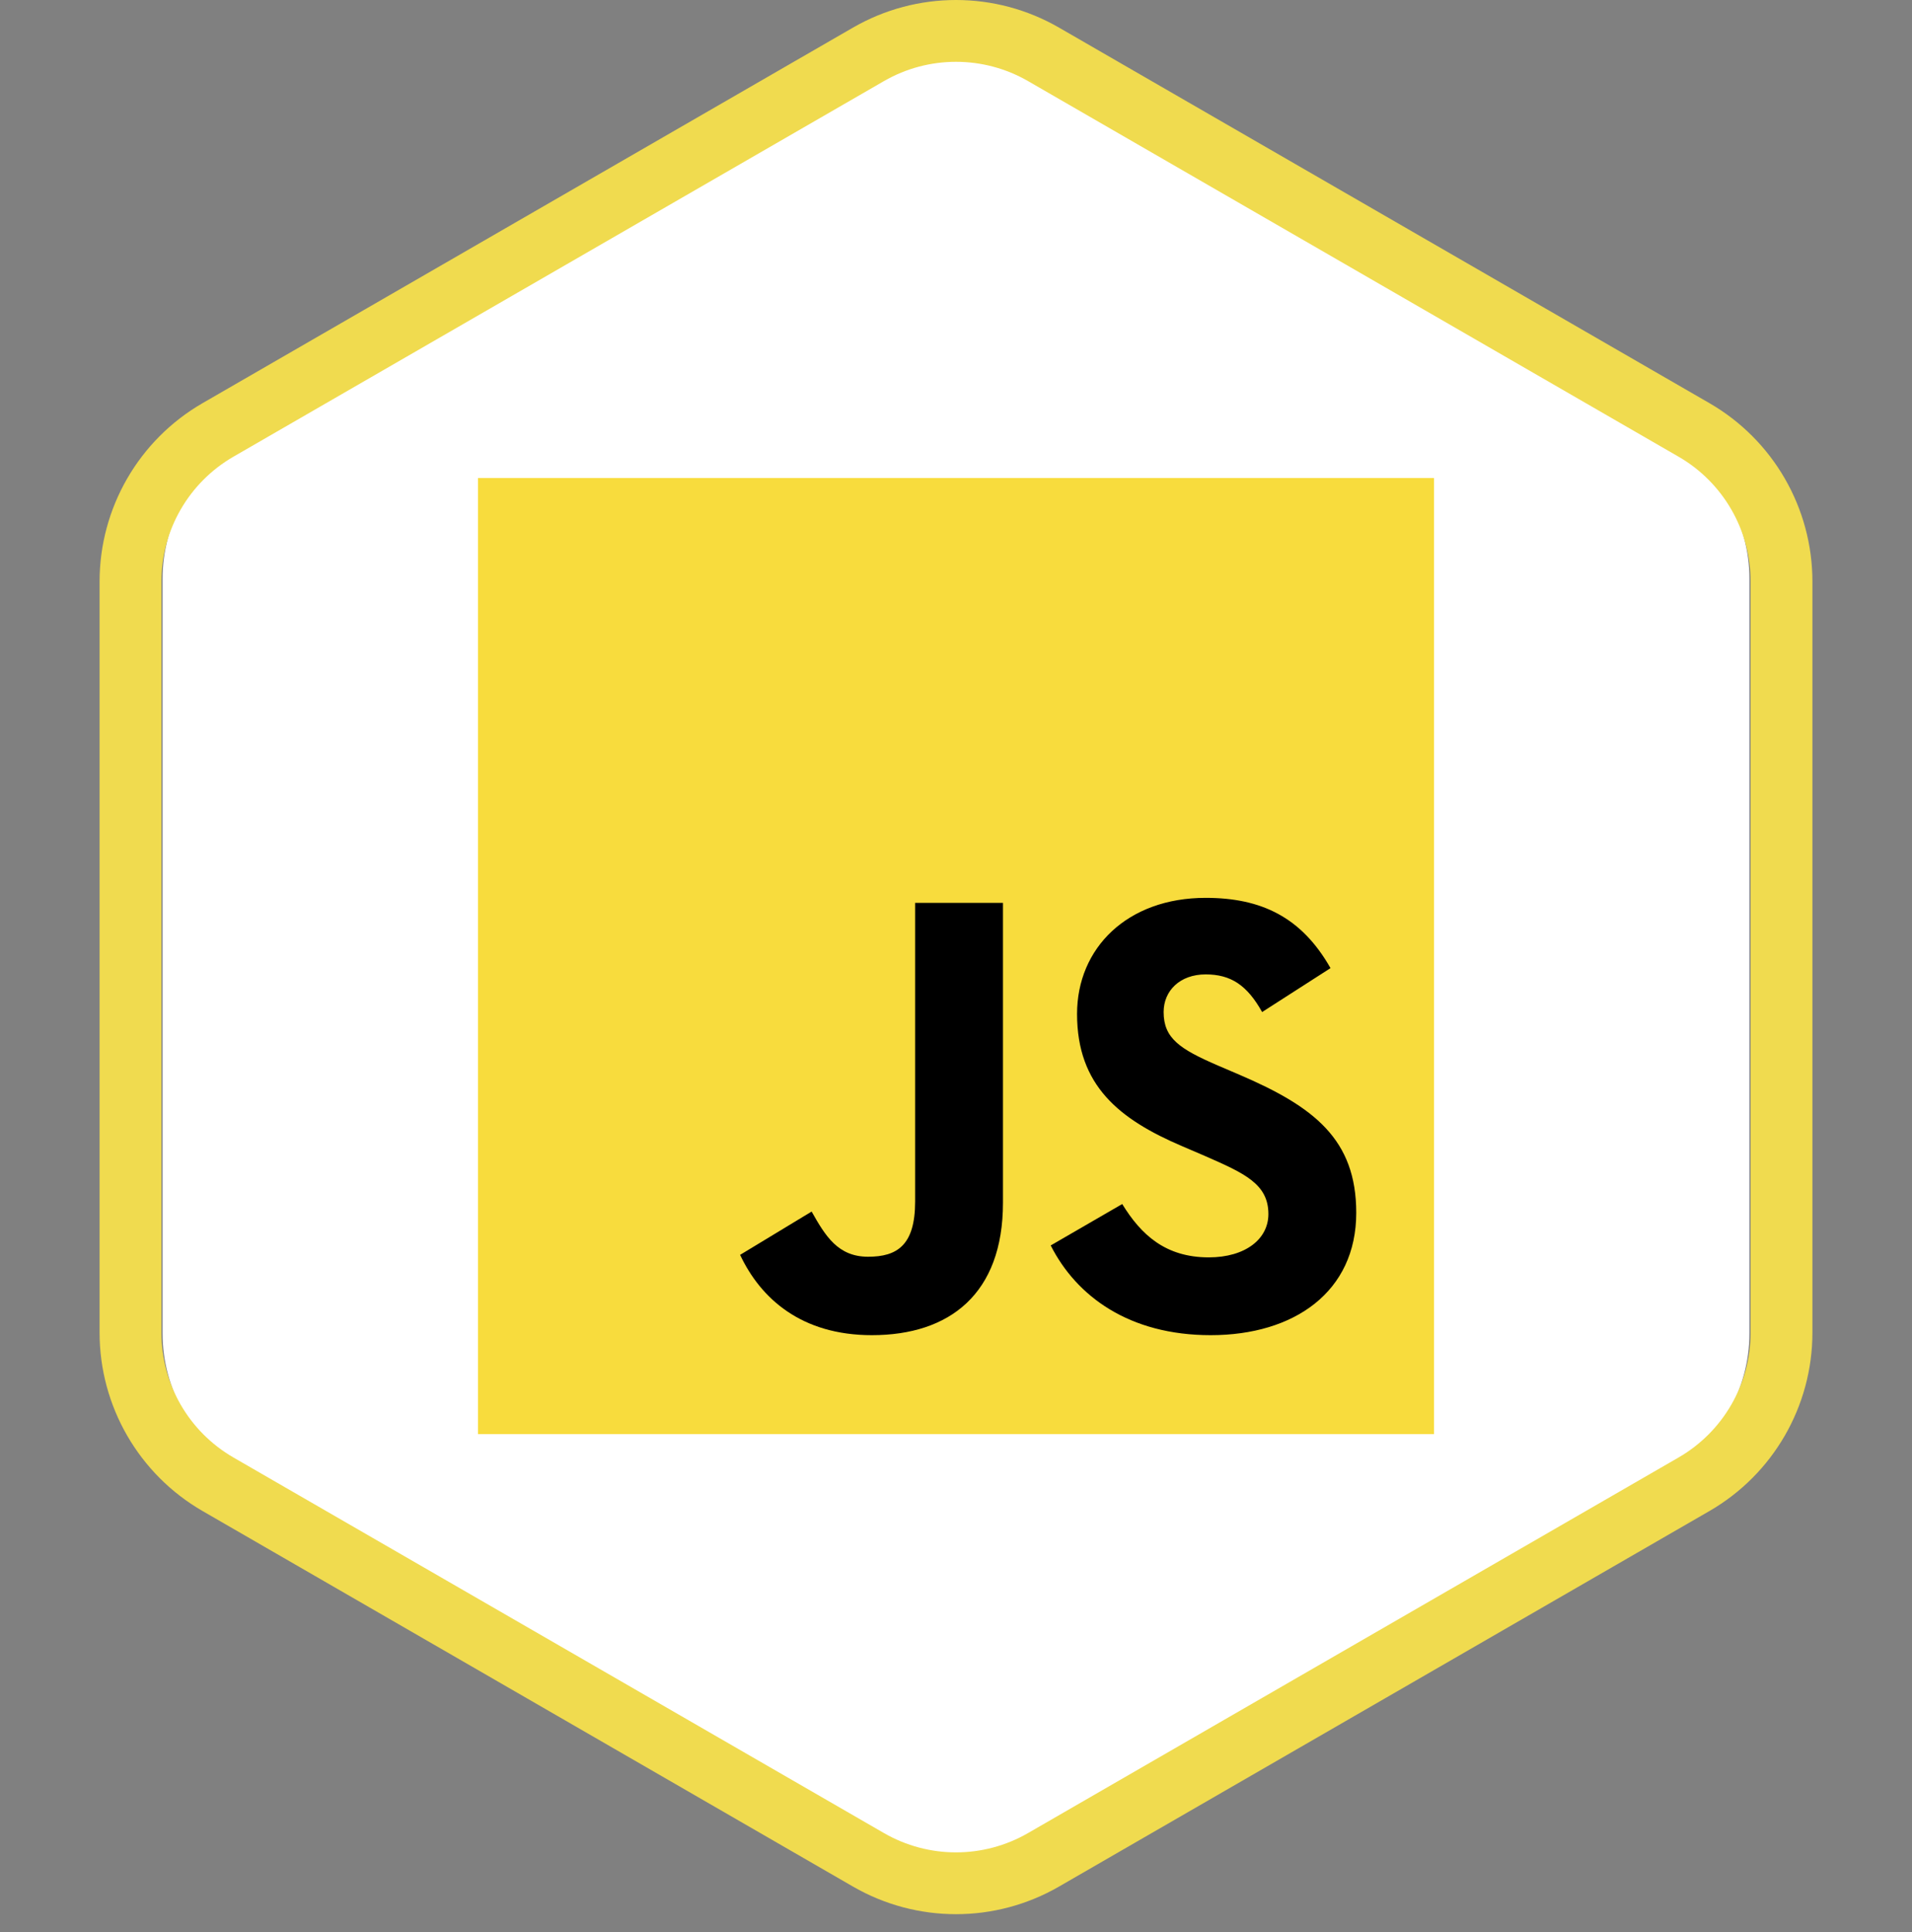 <svg width="96" height="97" viewBox="0 0 96 97" fill="none" xmlns="http://www.w3.org/2000/svg">
<rect x="0" y="0" width="96" height="97" fill="#808080" stroke="none"/>
<path d="M43.935 3.398C46.443 1.918 49.557 1.918 52.065 3.398L83.902 22.179C86.341 23.617 87.837 26.238 87.837 29.069V66.931C87.837 69.762 86.341 72.383 83.902 73.821L52.065 92.602C49.557 94.082 46.443 94.082 43.935 92.602L12.098 73.821C9.659 72.383 8.163 69.762 8.163 66.931V29.069C8.163 26.238 9.659 23.617 12.098 22.179L43.935 3.398Z" fill="white"/>
<path fill-rule="evenodd" clip-rule="evenodd" d="M84.276 22.927L51.62 4.073C49.38 2.78 46.62 2.78 44.38 4.073L11.724 22.927C9.483 24.221 8.103 26.611 8.103 29.198V66.906C8.103 69.493 9.483 71.883 11.724 73.177L44.38 92.03C46.62 93.324 49.38 93.324 51.62 92.03L84.276 73.177C86.517 71.883 87.897 69.493 87.897 66.906V29.198C87.897 26.611 86.517 24.221 84.276 22.927ZM53.172 1.386C49.972 -0.462 46.028 -0.462 42.828 1.386L10.172 20.24C6.972 22.087 5 25.502 5 29.198V66.906C5 70.601 6.972 74.016 10.172 75.864L42.828 94.718C46.028 96.566 49.972 96.566 53.172 94.718L85.828 75.864C89.028 74.016 91 70.601 91 66.906V29.198C91 25.502 89.028 22.087 85.828 20.24L53.172 1.386Z" fill="#F0DB4F"/>
<rect x="24" y="24" width="48" height="48" fill="#F8DC3D"/>
<path d="M43.775 67.034C47.681 67.034 50.358 64.955 50.358 60.387V45.33H45.948V60.324C45.948 62.529 45.035 63.096 43.586 63.096C42.074 63.096 41.444 62.057 40.751 60.828L37.16 63.002C38.199 65.207 40.246 67.034 43.775 67.034Z" fill="black"/>
<path d="M60.788 67.034C64.977 67.034 68.096 64.86 68.096 60.891C68.096 57.206 65.985 55.568 62.236 53.961L61.134 53.489C59.244 52.67 58.425 52.134 58.425 50.811C58.425 49.74 59.244 48.921 60.535 48.921C61.795 48.921 62.614 49.457 63.37 50.811L66.804 48.606C65.355 46.055 63.339 45.078 60.535 45.078C56.598 45.078 54.078 47.598 54.078 50.906C54.078 54.497 56.188 56.198 59.37 57.552L60.472 58.025C62.489 58.907 63.685 59.442 63.685 60.954C63.685 62.214 62.52 63.128 60.693 63.128C58.52 63.128 57.291 61.994 56.346 60.45L52.755 62.529C54.047 65.081 56.693 67.034 60.788 67.034Z" fill="black"/>
</svg>
